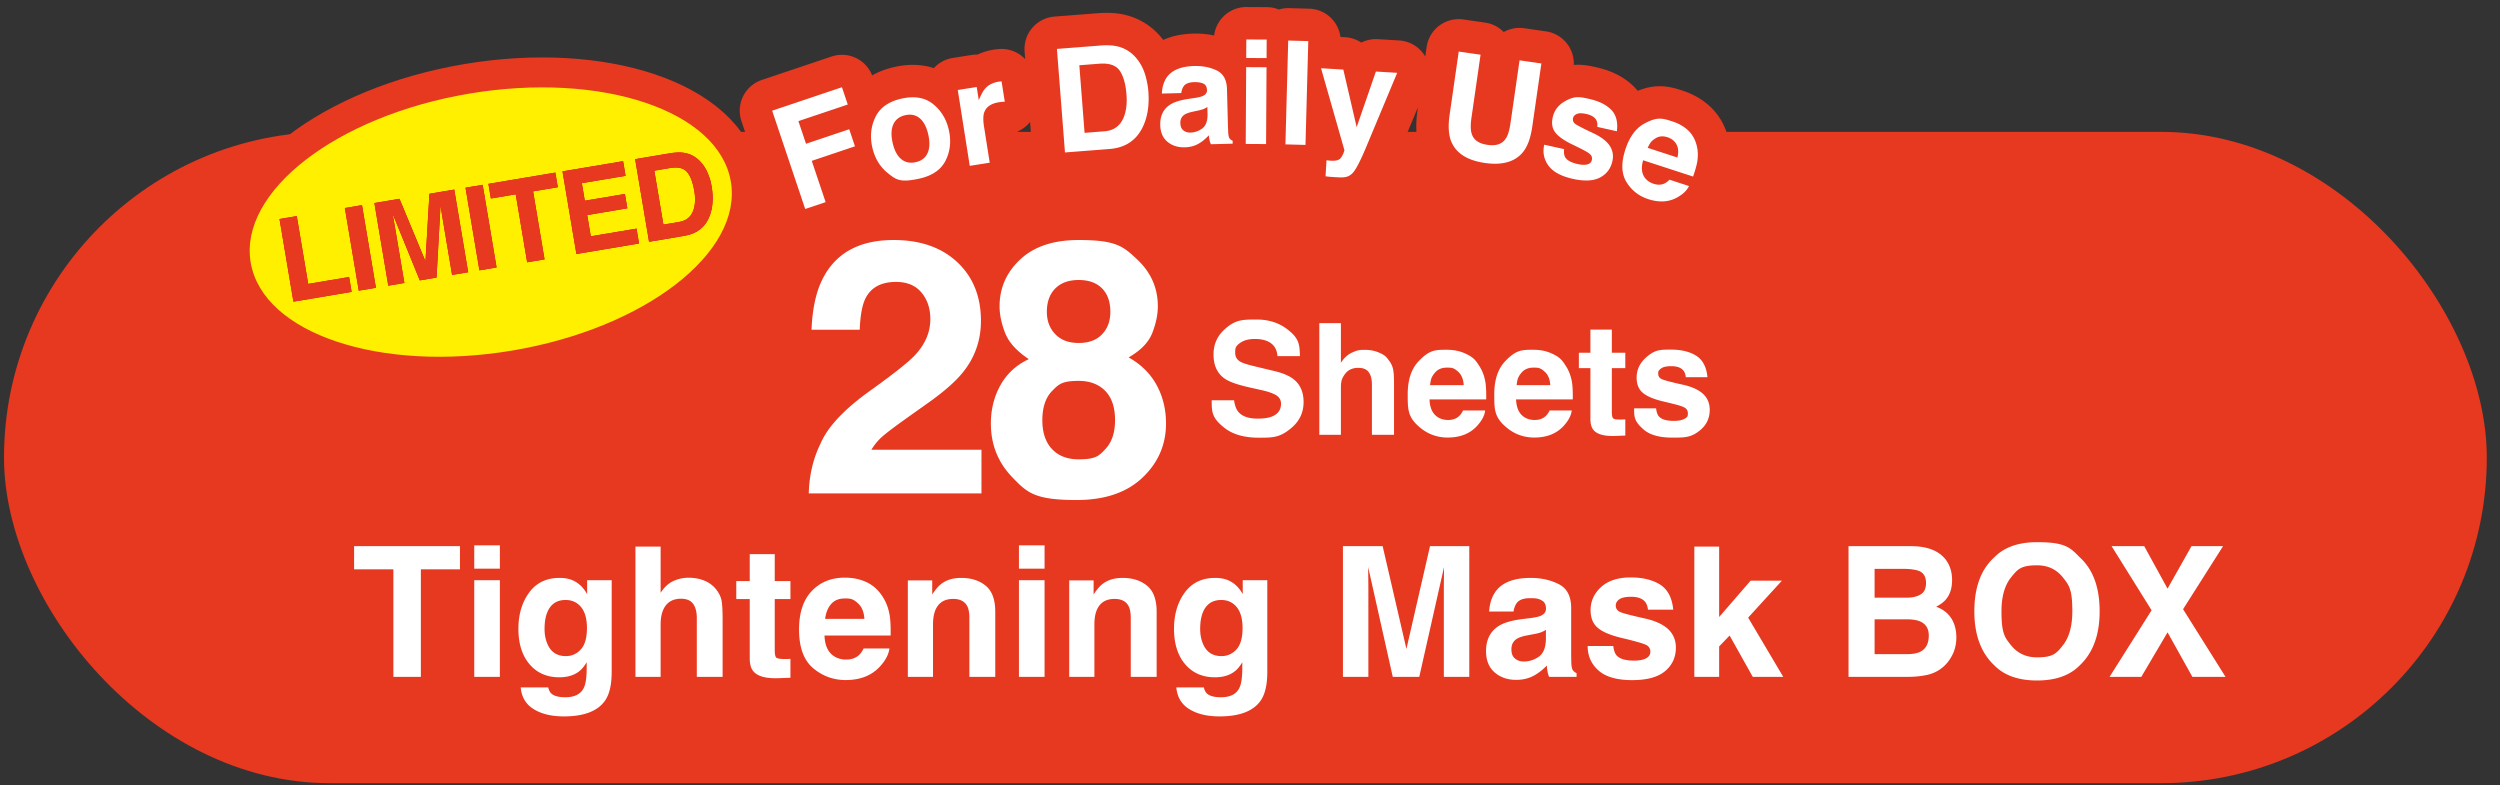 <svg xmlns="http://www.w3.org/2000/svg" id="_レイヤー_2" viewBox="0 0 770.952 242.179"><rect x="0" y="0" width="770.952" height="242.179" fill="#333333" stroke="none"/><defs><clipPath id="clippath"><path d="M0 0h770.952v242.179H0z" style="fill:none"/></clipPath><style>.cls-2{fill:none;stroke-width:20px;stroke:#e73820;stroke-linecap:round;stroke-linejoin:round}.cls-5{fill:#fff}.cls-6{fill:#e73820}.cls-7{fill:#e50012}</style></defs><g id="_レイヤー_1-2" style="clip-path:url(#clippath)"><rect width="765.646" height="200.853" x="1.234" y="40.663" class="cls-6" rx="100.426" ry="100.426"/><path d="M225.383 56.018c3.684 21.877-26.478 45.194-67.368 52.079s-77.024-5.268-80.708-27.145 26.478-45.193 67.368-52.078 77.025 5.267 80.708 27.144" style="fill:none;stroke:#e73820;stroke-linecap:round;stroke-linejoin:round;stroke-width:18.47px"/><path d="M225.383 56.018c3.684 21.877-26.478 45.194-67.368 52.079s-77.024-5.268-80.708-27.145 26.478-45.193 67.368-52.078 77.025 5.267 80.708 27.144" style="fill:#fff000"/><path d="m86.195 67.543 5.325-.897 3.52 20.901 12.621-2.125.771 4.582-17.946 3.022zM106.346 64.15l5.29-.891 4.291 25.483-5.29.891zM124.702 87.265l-4.961.835-4.291-25.483 7.745-1.304 8.007 19.258 1.226-20.813 7.659-1.29 4.291 25.483-4.963.836-2.902-17.236q-.125-.743-.333-2.086t-.331-2.069l-1.223 22.198-5.169.871-8.391-20.58q.123.726.365 2.063.243 1.337.368 2.08l2.902 17.236ZM143.554 57.885l5.289-.891 4.291 25.483-5.289.891zM171.259 53.22l.76 4.513-7.624 1.284 3.531 20.971-5.358.902-3.531-20.971-7.66 1.29-.76-4.513 20.643-3.476ZM193.463 64.237l-12.378 2.084 1.104 6.552 14.107-2.375.771 4.582-19.312 3.252-4.291-25.483 18.688-3.147.76 4.513-13.484 2.271.911 5.411 12.378-2.084.745 4.426ZM211.134 72.711l-10.979 1.849-4.291-25.483 10.979-1.849q2.374-.363 4.034-.11 2.827.43 4.884 2.502 1.652 1.678 2.508 3.81c.856 2.132.97 2.799 1.194 4.136q.856 5.083-.591 8.954-1.965 5.22-7.738 6.191m.762-19.649q-1.577-1.868-5.208-1.257l-4.909.827 2.801 16.632 4.909-.827q3.769-.635 4.631-4.602.469-2.177-.006-4.995-.655-3.89-2.218-5.778" class="cls-7"/><path d="m86.195 67.543 5.325-.897 3.52 20.901 12.621-2.125.771 4.582-17.946 3.022zM106.346 64.15l5.29-.891 4.291 25.483-5.29.891zM124.702 87.265l-4.961.835-4.291-25.483 7.745-1.304 8.007 19.258 1.226-20.813 7.659-1.29 4.291 25.483-4.963.836-2.902-17.236q-.125-.743-.333-2.086t-.331-2.069l-1.223 22.198-5.169.871-8.391-20.58q.123.726.365 2.063.243 1.337.368 2.08l2.902 17.236ZM143.554 57.885l5.289-.891 4.291 25.483-5.289.891zM171.259 53.22l.76 4.513-7.624 1.284 3.531 20.971-5.358.902-3.531-20.971-7.66 1.29-.76-4.513 20.643-3.476ZM193.463 64.237l-12.378 2.084 1.104 6.552 14.107-2.375.771 4.582-19.312 3.252-4.291-25.483 18.688-3.147.76 4.513-13.484 2.271.911 5.411 12.378-2.084.745 4.426ZM211.134 72.711l-10.979 1.849-4.291-25.483 10.979-1.849q2.374-.363 4.034-.11 2.827.43 4.884 2.502 1.652 1.678 2.508 3.81c.856 2.132.97 2.799 1.194 4.136q.856 5.083-.591 8.954-1.965 5.22-7.738 6.191m.762-19.649q-1.577-1.868-5.208-1.257l-4.909.827 2.801 16.632 4.909-.827q3.769-.635 4.631-4.602.469-2.177-.006-4.995-.655-3.89-2.218-5.778" class="cls-6"/><path d="M141.846 168.425v7.137h-12.059v33.168h-8.477v-33.168h-12.113v-7.137h32.648ZM154.151 168.179v7.191h-7.902v-7.191zm0 10.746v29.805h-7.902v-29.805zM170.12 213.952q1.257 1.066 4.238 1.066 4.21 0 5.633-2.816.93-1.805.93-6.07v-1.914q-1.122 1.914-2.406 2.871-2.325 1.777-6.043 1.777-5.743 0-9.174-4.033-3.432-4.032-3.432-10.924 0-6.645 3.309-11.17 3.308-4.525 9.379-4.525 2.242 0 3.91.684 2.844 1.176 4.594 4.32v-4.293h7.574v28.273q0 5.77-1.941 8.695-3.337 5.031-12.797 5.031-5.716 0-9.324-2.242-3.61-2.243-3.992-6.699h8.477q.328 1.366 1.066 1.969Zm-1.313-15.394q1.585 3.773 5.688 3.773 2.733 0 4.621-2.064 1.887-2.064 1.887-6.576 0-4.238-1.791-6.453t-4.799-2.215q-4.101 0-5.66 3.855-.82 2.051-.82 5.059 0 2.598.875 4.621ZM222.838 191.23v17.5h-7.957v-18.129q0-2.406-.82-3.883-1.067-2.078-4.047-2.078-3.09 0-4.689 2.064t-1.6 5.893v16.133h-7.766v-40.168h7.766v14.246q1.695-2.597 3.924-3.623a11.1 11.1 0 0 1 4.689-1.025q2.762 0 5.018.957a8.8 8.8 0 0 1 3.705 2.926q1.23 1.668 1.504 3.432.273 1.764.273 5.756ZM243.756 203.179v5.824l-3.691.137q-5.524.191-7.547-1.914-1.312-1.34-1.312-4.129v-18.348h-4.156v-5.551h4.156v-8.312h7.711v8.312h4.84v5.551h-4.84v15.75q0 1.832.465 2.283t2.844.451q.354 0 .752-.014.396-.013.779-.041ZM274.272 199.98q-.301 2.653-2.762 5.387-3.829 4.347-10.719 4.348-5.688 0-10.035-3.664t-4.348-11.922q0-7.738 3.924-11.867t10.186-4.129q3.719 0 6.699 1.395t4.922 4.402q1.75 2.653 2.27 6.152.3 2.05.246 5.906h-20.398q.164 4.485 2.816 6.289 1.612 1.121 3.883 1.121 2.406 0 3.91-1.367.82-.738 1.449-2.051zm-7.711-9.133q-.192-3.09-1.873-4.689c-1.681-1.599-2.512-1.6-4.17-1.6q-2.708 0-4.197 1.695-1.49 1.696-1.873 4.594zM293.932 184.695q-3.966 0-5.441 3.363-.766 1.778-.766 4.539v16.133h-7.766v-29.75h7.52v4.348q1.503-2.296 2.844-3.309 2.406-1.805 6.098-1.805 4.62 0 7.561 2.42 2.939 2.42 2.939 8.025v20.07h-7.984V190.6q0-2.351-.629-3.609-1.15-2.297-4.375-2.297ZM322.124 168.179v7.191h-7.902v-7.191zm0 10.746v29.805h-7.902v-29.805zM343.698 184.695q-3.966 0-5.441 3.363-.766 1.778-.766 4.539v16.133h-7.766v-29.75h7.52v4.348q1.503-2.296 2.844-3.309 2.406-1.805 6.098-1.805 4.62 0 7.561 2.42 2.939 2.42 2.939 8.025v20.07h-7.984V190.6q0-2.351-.629-3.609-1.15-2.297-4.375-2.297ZM372.299 213.952q1.257 1.066 4.238 1.066 4.21 0 5.633-2.816.93-1.805.93-6.07v-1.914q-1.122 1.914-2.406 2.871-2.325 1.777-6.043 1.777-5.743 0-9.174-4.033-3.432-4.032-3.432-10.924 0-6.645 3.309-11.17 3.308-4.525 9.379-4.525 2.242 0 3.91.684 2.844 1.176 4.594 4.32v-4.293h7.574v28.273q0 5.77-1.941 8.695-3.337 5.031-12.797 5.031-5.716 0-9.324-2.242-3.61-2.243-3.992-6.699h8.477q.328 1.366 1.066 1.969Zm-1.312-15.394q1.585 3.773 5.688 3.773 2.733 0 4.621-2.064 1.887-2.064 1.887-6.576 0-4.238-1.791-6.453t-4.799-2.215q-4.101 0-5.66 3.855-.82 2.051-.82 5.059 0 2.598.875 4.621ZM421.983 208.73h-7.848v-40.305h12.25l7.328 31.691 7.273-31.691h12.113v40.305h-7.848v-27.262q0-1.176.027-3.295.027-2.12.027-3.268l-7.629 33.824H429.5l-7.574-33.824q0 1.149.027 3.268.027 2.12.027 3.295v27.262ZM461.413 182.152q3.09-3.938 10.609-3.938 4.894 0 8.695 1.941 3.8 1.941 3.801 7.328v13.672q0 1.423.055 3.445.082 1.532.465 2.078.383.548 1.148.902v1.148h-8.477a8.7 8.7 0 0 1-.492-1.695 20 20 0 0 1-.219-1.805 16 16 0 0 1-3.719 2.98q-2.516 1.449-5.688 1.449-4.047 0-6.686-2.311t-2.639-6.549q0-5.496 4.238-7.957 2.324-1.34 6.836-1.914l2.652-.328q2.16-.273 3.09-.684 1.667-.71 1.668-2.215 0-1.831-1.271-2.529c-1.271-.698-2.092-.697-3.732-.697q-2.763 0-3.91 1.367-.82 1.012-1.094 2.734h-7.52q.246-3.91 2.188-6.426Zm5.796 20.945q1.093.902 2.68.902 2.516 0 4.635-1.477 2.118-1.476 2.201-5.387v-2.898q-.738.465-1.49.752t-2.064.533l-1.75.328q-2.461.438-3.527 1.066-1.805 1.067-1.805 3.309 0 1.996 1.121 2.871ZM511.971 180.292q3.5 2.242 4.02 7.711h-7.793q-.164-1.503-.848-2.379-1.285-1.586-4.375-1.586-2.543 0-3.623.793t-1.08 1.859q0 1.341 1.148 1.941 1.149.63 8.121 2.16 4.648 1.094 6.973 3.309 2.297 2.242 2.297 5.605 0 4.43-3.295 7.232t-10.186 2.803q-7.029 0-10.377-2.967-3.35-2.967-3.35-7.561h7.902q.246 2.079 1.066 2.953 1.449 1.559 5.359 1.559 2.297 0 3.65-.684t1.354-2.051q0-1.312-1.094-1.996t-8.121-2.352q-5.06-1.257-7.137-3.145-2.078-1.859-2.078-5.359 0-4.129 3.24-7.096t9.119-2.967q5.578 0 9.105 2.215ZM549.924 208.73h-9.406l-7.137-12.742-3.227 3.363v9.379h-7.656v-40.168h7.656v21.711l9.707-11.211h9.652l-10.418 11.402zM588.315 208.73h-18.266v-40.305h19.578q7.408.11 10.5 4.293 1.859 2.571 1.859 6.152 0 3.691-1.859 5.934-1.04 1.258-3.062 2.297 3.09 1.122 4.662 3.555 1.572 2.434 1.572 5.906 0 3.582-1.805 6.426a11.2 11.2 0 0 1-2.871 3.172q-1.942 1.476-4.58 2.023-2.64.547-5.729.547Zm3.992-25.43q1.641-.984 1.641-3.527 0-2.816-2.188-3.719-1.887-.629-4.812-.629h-8.859v8.887h9.898q2.652 0 4.32-1.012m-4.183 7.684h-10.035v10.746h9.898q2.653 0 4.129-.711 2.68-1.312 2.68-5.031 0-3.144-2.598-4.32-1.45-.656-4.074-.684M628.182 209.851q-8.641 0-13.207-4.703-6.125-5.77-6.125-16.625 0-11.074 6.125-16.625 4.566-4.703 13.207-4.703c8.641 0 10.162 1.568 13.207 4.703q6.097 5.551 6.098 16.625 0 10.856-6.098 16.625-4.567 4.703-13.207 4.703m7.957-10.828q2.926-3.692 2.926-10.5c0-6.808-.98-8.016-2.939-10.486q-2.94-3.705-7.943-3.705c-5.003 0-5.998 1.23-7.984 3.691q-2.98 3.691-2.98 10.5c0 6.809.993 8.039 2.98 10.5q2.98 3.691 7.984 3.691c5.004 0 5.988-1.23 7.957-3.691ZM686.315 208.73h-10.227l-7.656-13.727-8.094 13.727h-9.789l12.961-20.535-12.332-19.77h10.062l7.191 13.098 7.383-13.098h9.734l-12.332 19.441 13.098 20.863ZM261.435 32.233l-15.222 5.117 2.347 6.982 13.327-4.479 1.771 5.273-13.326 4.479 4.278 12.729-6.303 2.119-10.19-30.319 21.523-7.235zM287.769 32.108q3.74 3.023 4.847 8.031 1.126 5.093-1.002 9.357-2.127 4.265-8.09 5.583c-5.963 1.318-7.204.329-9.689-1.652q-3.728-2.969-4.854-8.062-1.106-5.007 1.009-9.325t8.079-5.637q5.962-1.319 9.701 1.705Zm-8.592 3.414q-2.653.586-3.669 2.781-1.018 2.194-.248 5.674.771 3.48 2.619 5.051t4.502.985 3.656-2.789q1.004-2.202.234-5.682t-2.606-5.043q-1.837-1.563-4.488-.977M308.076 31.527q-3.692.583-4.578 3.187-.495 1.464-.052 4.276l1.766 11.183-6.16.973-3.693-23.396 5.838-.921.645 4.078q1.047-2.564 1.963-3.588 1.49-1.709 4.237-2.143.171-.027.292-.035t.53-.051l.99 6.268a17 17 0 0 0-1.777.171ZM342.173 45.947l-13.757 1.068-2.481-31.934 13.758-1.068q2.97-.187 4.993.309 3.444.845 5.752 3.629a14.3 14.3 0 0 1 2.676 4.979q.822 2.727 1.018 5.239.495 6.37-1.719 10.987-3.004 6.228-10.239 6.79Zm3.114-24.173q-1.74-2.48-6.29-2.127l-6.152.478 1.619 20.841 6.152-.478q4.723-.367 6.225-5.169.82-2.635.545-6.167-.378-4.874-2.099-7.378M359.913 23.704q2.373-3.192 8.347-3.347 3.888-.1 6.947 1.362 3.06 1.464 3.172 5.743l.282 10.861q.03 1.13.115 2.736.096 1.215.412 1.641.316.427.931.693l.023.912-6.733.175a7 7 0 0 1-.427-1.336 17 17 0 0 1-.211-1.429 12.7 12.7 0 0 1-2.893 2.445q-1.969 1.203-4.488 1.269-3.216.084-5.358-1.697-2.145-1.78-2.232-5.148-.113-4.366 3.203-6.409 1.818-1.113 5.391-1.662l2.101-.315q1.71-.262 2.44-.607 1.31-.6 1.279-1.794-.038-1.455-1.062-1.983-1.024-.527-2.979-.477-2.194.057-3.078 1.167-.631.82-.812 2.195l-5.974.156q.114-3.111 1.605-5.15Zm5.038 16.519q.888.695 2.147.662 1.998-.052 3.651-1.269t1.637-4.325l-.06-2.303a6.7 6.7 0 0 1-1.168.628q-.592.244-1.629.466l-1.384.297q-1.947.398-2.78.92-1.411.885-1.365 2.666.04 1.586.95 2.257ZM390.572 20.741l-.135 23.686-6.28-.036.135-23.686zm.048-8.54-.032 5.715-6.28-.036.033-5.715zM397.258 12.504l6.19.167-.861 32.019-6.19-.167zM418.368 39.205l5.929-17.146 6.572.395-9.51 22.765q-2.746 6.584-4.21 8.117c-1.464 1.533-2.83 1.452-5.563 1.288q-.825-.05-1.322-.09-.498-.041-1.492-.166l.297-4.945.778.09a10 10 0 0 0 1.739.039q.83-.06 1.419-.416.563-.336 1.101-1.479.536-1.143.466-1.409l-7.193-25.206 6.876.414 4.114 17.75ZM465.79 38.087l2.81-19.486 6.731.971-2.81 19.486q-.728 5.055-2.705 7.646-3.67 4.74-11.906 3.552-8.238-1.188-10.439-6.774-1.164-3.044-.436-8.098l2.81-19.486 6.731.971-2.809 19.485q-.472 3.27.086 4.887.819 2.841 4.863 3.423 4.021.58 5.61-1.914.991-1.393 1.463-4.663ZM496.829 33.808q2.327 2.344 1.785 6.676l-6.045-1.348q.133-1.194-.246-1.992-.723-1.452-3.119-1.987-1.973-.44-2.947-.011-.975.429-1.159 1.255-.232 1.04.555 1.705.781.687 5.926 3.08 3.416 1.653 4.836 3.772 1.394 2.136.812 4.745-.766 3.436-3.807 5.041-3.04 1.604-8.385.413-5.451-1.216-7.536-4.096t-1.291-6.444l6.13 1.367q-.168 1.655.316 2.475.854 1.46 3.888 2.136 1.782.397 2.949.101 1.168-.296 1.404-1.356.226-1.019-.503-1.737c-.729-.718-2.451-1.556-5.893-3.229q-3.707-1.85-4.991-3.673-1.29-1.802-.686-4.517.714-3.203 3.74-4.943c3.026-1.74 4.546-1.402 7.586-.724q4.327.964 6.68 3.292ZM520.847 57.371q-.88 1.93-3.413 3.39-3.964 2.342-9.17.645-4.298-1.4-6.68-5.24-2.383-3.838-.35-10.078 1.906-5.847 5.888-8c3.982-2.153 5.559-1.639 8.713-.611q2.809.916 4.718 2.704 1.908 1.787 2.635 4.538.67 2.435.2 5.208-.278 1.624-1.269 4.523l-15.413-5.023q-.98 3.429.579 5.445.943 1.245 2.658 1.803 1.818.593 3.291-.07.8-.356 1.6-1.193zm-3.577-8.799q.616-2.382-.261-4.004-.876-1.623-2.757-2.236-2.045-.666-3.589.248c-1.544.914-1.878 1.613-2.546 3.01z" class="cls-5"/><path d="m261.435 32.233-15.222 5.117 2.347 6.982 13.327-4.479 1.771 5.273-13.326 4.479 4.278 12.729-6.303 2.119-10.19-30.319 21.523-7.235zM287.769 32.108q3.74 3.023 4.847 8.031 1.126 5.093-1.002 9.357-2.127 4.265-8.09 5.583c-5.963 1.318-7.204.329-9.689-1.652q-3.728-2.969-4.854-8.062-1.106-5.007 1.009-9.325t8.079-5.637q5.962-1.319 9.701 1.705Zm-8.592 3.414q-2.653.586-3.669 2.781-1.018 2.194-.248 5.674.771 3.48 2.619 5.051t4.502.985 3.656-2.789q1.004-2.202.234-5.682t-2.606-5.043q-1.837-1.563-4.488-.977M308.076 31.527q-3.692.583-4.578 3.187-.495 1.464-.052 4.276l1.766 11.183-6.16.973-3.693-23.396 5.838-.921.645 4.078q1.047-2.564 1.963-3.588 1.49-1.709 4.237-2.143.171-.027.292-.035t.53-.051l.99 6.268a17 17 0 0 0-1.777.171ZM342.173 45.947l-13.757 1.068-2.481-31.934 13.758-1.068q2.97-.187 4.993.309 3.444.845 5.752 3.629a14.3 14.3 0 0 1 2.676 4.979q.822 2.727 1.018 5.239.495 6.37-1.719 10.987-3.004 6.228-10.239 6.79Zm3.114-24.173q-1.74-2.48-6.29-2.127l-6.152.478 1.619 20.841 6.152-.478q4.723-.367 6.225-5.169.82-2.635.545-6.167-.378-4.874-2.099-7.378M359.913 23.704q2.373-3.192 8.347-3.347 3.888-.1 6.947 1.362 3.06 1.464 3.172 5.743l.282 10.861q.03 1.13.115 2.736.096 1.215.412 1.641.316.427.931.693l.023.912-6.733.175a7 7 0 0 1-.427-1.336 17 17 0 0 1-.211-1.429 12.7 12.7 0 0 1-2.893 2.445q-1.969 1.203-4.488 1.269-3.216.084-5.358-1.697-2.145-1.78-2.232-5.148-.113-4.366 3.203-6.409 1.818-1.113 5.391-1.662l2.101-.315q1.71-.262 2.44-.607 1.31-.6 1.279-1.794-.038-1.455-1.062-1.983-1.024-.527-2.979-.477-2.194.057-3.078 1.167-.631.82-.812 2.195l-5.974.156q.114-3.111 1.605-5.15Zm5.038 16.519q.888.695 2.147.662 1.998-.052 3.651-1.269t1.637-4.325l-.06-2.303a6.7 6.7 0 0 1-1.168.628q-.592.244-1.629.466l-1.384.297q-1.947.398-2.78.92-1.411.885-1.365 2.666.04 1.586.95 2.257ZM390.572 20.741l-.135 23.686-6.28-.036.135-23.686zm.048-8.54-.032 5.715-6.28-.036.033-5.715zM397.258 12.504l6.19.167-.861 32.019-6.19-.167zM418.368 39.205l5.929-17.146 6.572.395-9.51 22.765q-2.746 6.584-4.21 8.117c-1.464 1.533-2.83 1.452-5.563 1.288q-.825-.05-1.322-.09-.498-.041-1.492-.166l.297-4.945.778.09a10 10 0 0 0 1.739.039q.83-.06 1.419-.416.563-.336 1.101-1.479.536-1.143.466-1.409l-7.193-25.206 6.876.414 4.114 17.75ZM465.79 38.087l2.81-19.486 6.731.971-2.81 19.486q-.728 5.055-2.705 7.646-3.67 4.74-11.906 3.552-8.238-1.188-10.439-6.774-1.164-3.044-.436-8.098l2.81-19.486 6.731.971-2.809 19.485q-.472 3.27.086 4.887.819 2.841 4.863 3.423 4.021.58 5.61-1.914.991-1.393 1.463-4.663ZM496.829 33.808q2.327 2.344 1.785 6.676l-6.045-1.348q.133-1.194-.246-1.992-.723-1.452-3.119-1.987-1.973-.44-2.947-.011-.975.429-1.159 1.255-.232 1.04.555 1.705.781.687 5.926 3.08 3.416 1.653 4.836 3.772 1.394 2.136.812 4.745-.766 3.436-3.807 5.041-3.04 1.604-8.385.413-5.451-1.216-7.536-4.096t-1.291-6.444l6.13 1.367q-.168 1.655.316 2.475.854 1.46 3.888 2.136 1.782.397 2.949.101 1.168-.296 1.404-1.356.226-1.019-.503-1.737c-.729-.718-2.451-1.556-5.893-3.229q-3.707-1.85-4.991-3.673-1.29-1.802-.686-4.517.714-3.203 3.74-4.943c3.026-1.74 4.546-1.402 7.586-.724q4.327.964 6.68 3.292ZM520.847 57.371q-.88 1.93-3.413 3.39-3.964 2.342-9.17.645-4.298-1.4-6.68-5.24-2.383-3.838-.35-10.078 1.906-5.847 5.888-8c3.982-2.153 5.559-1.639 8.713-.611q2.809.916 4.718 2.704 1.908 1.787 2.635 4.538.67 2.435.2 5.208-.278 1.624-1.269 4.523l-15.413-5.023q-.98 3.429.579 5.445.943 1.245 2.658 1.803 1.818.593 3.291-.07.8-.356 1.6-1.193zm-3.577-8.799q.616-2.382-.261-4.004-.876-1.623-2.757-2.236-2.045-.666-3.589.248c-1.544.914-1.878 1.613-2.546 3.01z" class="cls-2"/><path d="m261.435 32.233-15.222 5.117 2.347 6.982 13.327-4.479 1.771 5.273-13.326 4.479 4.278 12.729-6.303 2.119-10.19-30.319 21.523-7.235zM287.769 32.108q3.74 3.023 4.847 8.031 1.126 5.093-1.002 9.357-2.127 4.265-8.09 5.583c-5.963 1.318-7.204.329-9.689-1.652q-3.728-2.969-4.854-8.062-1.106-5.007 1.009-9.325t8.079-5.637q5.962-1.319 9.701 1.705Zm-8.592 3.414q-2.653.586-3.669 2.781-1.018 2.194-.248 5.674.771 3.48 2.619 5.051t4.502.985 3.656-2.789q1.004-2.202.234-5.682t-2.606-5.043q-1.837-1.563-4.488-.977M308.076 31.527q-3.692.583-4.578 3.187-.495 1.464-.052 4.276l1.766 11.183-6.16.973-3.693-23.396 5.838-.921.645 4.078q1.047-2.564 1.963-3.588 1.49-1.709 4.237-2.143.171-.027.292-.035t.53-.051l.99 6.268a17 17 0 0 0-1.777.171ZM342.173 45.947l-13.757 1.068-2.481-31.934 13.758-1.068q2.97-.187 4.993.309 3.444.845 5.752 3.629a14.3 14.3 0 0 1 2.676 4.979q.822 2.727 1.018 5.239.495 6.37-1.719 10.987-3.004 6.228-10.239 6.79Zm3.114-24.173q-1.74-2.48-6.29-2.127l-6.152.478 1.619 20.841 6.152-.478q4.723-.367 6.225-5.169.82-2.635.545-6.167-.378-4.874-2.099-7.378M359.913 23.704q2.373-3.192 8.347-3.347 3.888-.1 6.947 1.362 3.06 1.464 3.172 5.743l.282 10.861q.03 1.13.115 2.736.096 1.215.412 1.641.316.427.931.693l.023.912-6.733.175a7 7 0 0 1-.427-1.336 17 17 0 0 1-.211-1.429 12.7 12.7 0 0 1-2.893 2.445q-1.969 1.203-4.488 1.269-3.216.084-5.358-1.697-2.145-1.78-2.232-5.148-.113-4.366 3.203-6.409 1.818-1.113 5.391-1.662l2.101-.315q1.71-.262 2.44-.607 1.31-.6 1.279-1.794-.038-1.455-1.062-1.983-1.024-.527-2.979-.477-2.194.057-3.078 1.167-.631.82-.812 2.195l-5.974.156q.114-3.111 1.605-5.15Zm5.038 16.519q.888.695 2.147.662 1.998-.052 3.651-1.269t1.637-4.325l-.06-2.303a6.7 6.7 0 0 1-1.168.628q-.592.244-1.629.466l-1.384.297q-1.947.398-2.78.92-1.411.885-1.365 2.666.04 1.586.95 2.257ZM390.572 20.741l-.135 23.686-6.28-.036.135-23.686zm.048-8.54-.032 5.715-6.28-.036.033-5.715zM397.258 12.504l6.19.167-.861 32.019-6.19-.167zM418.368 39.205l5.929-17.146 6.572.395-9.51 22.765q-2.746 6.584-4.21 8.117c-1.464 1.533-2.83 1.452-5.563 1.288q-.825-.05-1.322-.09-.498-.041-1.492-.166l.297-4.945.778.09a10 10 0 0 0 1.739.039q.83-.06 1.419-.416.563-.336 1.101-1.479.536-1.143.466-1.409l-7.193-25.206 6.876.414 4.114 17.75ZM465.79 38.087l2.81-19.486 6.731.971-2.81 19.486q-.728 5.055-2.705 7.646-3.67 4.74-11.906 3.552-8.238-1.188-10.439-6.774-1.164-3.044-.436-8.098l2.81-19.486 6.731.971-2.809 19.485q-.472 3.27.086 4.887.819 2.841 4.863 3.423 4.021.58 5.61-1.914.991-1.393 1.463-4.663ZM496.829 33.808q2.327 2.344 1.785 6.676l-6.045-1.348q.133-1.194-.246-1.992-.723-1.452-3.119-1.987-1.973-.44-2.947-.011-.975.429-1.159 1.255-.232 1.04.555 1.705.781.687 5.926 3.08 3.416 1.653 4.836 3.772 1.394 2.136.812 4.745-.766 3.436-3.807 5.041-3.04 1.604-8.385.413-5.451-1.216-7.536-4.096t-1.291-6.444l6.13 1.367q-.168 1.655.316 2.475.854 1.46 3.888 2.136 1.782.397 2.949.101 1.168-.296 1.404-1.356.226-1.019-.503-1.737c-.729-.718-2.451-1.556-5.893-3.229q-3.707-1.85-4.991-3.673-1.29-1.802-.686-4.517.714-3.203 3.74-4.943c3.026-1.74 4.546-1.402 7.586-.724q4.327.964 6.68 3.292ZM520.847 57.371q-.88 1.93-3.413 3.39-3.964 2.342-9.17.645-4.298-1.4-6.68-5.24-2.383-3.838-.35-10.078 1.906-5.847 5.888-8c3.982-2.153 5.559-1.639 8.713-.611q2.809.916 4.718 2.704 1.908 1.787 2.635 4.538.67 2.435.2 5.208-.278 1.624-1.269 4.523l-15.413-5.023q-.98 3.429.579 5.445.943 1.245 2.658 1.803 1.818.593 3.291-.07.8-.356 1.6-1.193zm-3.577-8.799q.616-2.382-.261-4.004-.876-1.623-2.757-2.236-2.045-.666-3.589.248c-1.544.914-1.878 1.613-2.546 3.01zM284.161 90.212q-2.735-3.271-7.83-3.271-6.972 0-9.493 5.202-1.449 3.004-1.716 9.547h-14.856q.374-9.922 3.593-16.037 6.114-11.637 21.722-11.638 12.336 0 19.63 6.838t7.294 18.101q0 8.636-5.148 15.339-3.379 4.452-11.103 9.922l-6.114 4.344q-5.739 4.077-7.857 5.9a17.3 17.3 0 0 0-3.566 4.237h33.95v13.462h-53.258q.215-8.367 3.594-15.286 3.27-7.776 15.446-16.465 10.565-7.562 13.676-10.834 4.774-5.095 4.773-11.155 0-4.935-2.735-8.206ZM312.269 147.278q-6.705-6.864-6.704-16.68 0-6.543 2.977-11.853t8.715-7.991q-5.631-3.754-7.32-8.125-1.69-4.37-1.689-8.179 0-8.474 6.382-14.454t18.021-5.98c11.639 0 13.765 1.994 18.021 5.98q6.382 5.98 6.382 14.454 0 3.81-1.689 8.179-1.689 4.372-7.32 7.589 5.738 3.219 8.635 8.528t2.896 11.853q0 9.815-7.268 16.707t-20.301 6.892c-13.034 0-15.268-2.306-19.736-6.919Zm9.171-17.699q0 5.74 2.977 8.903 2.976 3.165 8.233 3.164c5.257-.001 6.248-1.054 8.232-3.164q2.976-3.164 2.977-8.903 0-5.952-3.03-9.037-3.031-3.084-8.179-3.084c-5.148 0-6.16 1.028-8.18 3.084q-3.03 3.084-3.03 9.037m4.022-26.495q2.574 2.682 7.188 2.682 4.665 0 7.213-2.682t2.548-6.919q0-4.612-2.548-7.213t-7.213-2.602q-4.614 0-7.214 2.602-2.602 2.601-2.602 7.213 0 4.237 2.628 6.919M387.868 129.095q2.555 0 4.148-.562 3.024-1.078 3.023-4.008 0-1.711-1.5-2.648-1.5-.913-4.711-1.617l-3.656-.82q-5.39-1.218-7.453-2.648-3.492-2.39-3.492-7.477 0-4.64 3.375-7.711c3.375-3.071 5.555-3.07 9.914-3.07q5.461 0 9.316 2.895c3.855 2.895 3.918 4.73 4.043 8.402h-6.938q-.187-3.117-2.719-4.43-1.687-.867-4.195-.867-2.789 0-4.453 1.125c-1.664 1.125-1.664 1.797-1.664 3.141q0 1.851 1.641 2.766 1.055.61 4.5 1.43l5.953 1.43q3.914.937 5.906 2.508 3.094 2.438 3.094 7.055 0 4.734-3.621 7.863c-3.621 3.129-5.824 3.129-10.23 3.129q-6.75 0-10.617-3.082c-3.867-3.082-3.867-4.879-3.867-8.473h6.891q.328 2.367 1.289 3.539 1.758 2.133 6.023 2.133ZM429.891 119.087v15h-6.82v-15.539q0-2.062-.703-3.328-.914-1.781-3.469-1.781-2.648 0-4.02 1.77c-1.372 1.77-1.371 2.863-1.371 5.051v13.828h-6.656v-34.43h6.656v12.211q1.454-2.227 3.363-3.105c1.909-.878 2.613-.879 4.02-.879q2.367 0 4.301.82c1.934.82 2.348 1.383 3.176 2.508q1.055 1.43 1.289 2.941c.234 1.511.234 2.652.234 4.934ZM457.993 126.587q-.258 2.274-2.367 4.617-3.282 3.726-9.188 3.727-4.875 0-8.602-3.141c-3.727-3.141-3.727-5.5-3.727-10.219q0-6.632 3.363-10.172c3.363-3.54 5.152-3.539 8.73-3.539q3.188 0 5.742 1.195c2.554 1.195 3.109 2.055 4.219 3.773q1.5 2.273 1.945 5.273.258 1.758.211 5.062h-17.484q.14 3.843 2.414 5.391 1.383.961 3.328.961 2.062 0 3.352-1.172.703-.633 1.242-1.758h6.82Zm-6.61-7.828q-.164-2.648-1.605-4.02c-1.441-1.372-2.152-1.371-3.574-1.371q-2.32 0-3.598 1.453c-1.278 1.453-1.387 2.281-1.605 3.938zM484.688 126.587q-.258 2.274-2.367 4.617-3.281 3.726-9.188 3.727-4.875 0-8.602-3.141c-3.727-3.141-3.727-5.5-3.727-10.219q0-6.632 3.363-10.172c3.363-3.54 5.152-3.539 8.73-3.539q3.188 0 5.742 1.195c2.554 1.195 3.109 2.055 4.219 3.773q1.5 2.273 1.945 5.273.258 1.758.211 5.062H467.53q.14 3.843 2.414 5.391 1.383.961 3.328.961 2.062 0 3.352-1.172.703-.633 1.242-1.758h6.82Zm-6.609-7.828q-.164-2.648-1.605-4.02c-1.441-1.372-2.152-1.371-3.574-1.371q-2.32 0-3.598 1.453c-1.278 1.453-1.387 2.281-1.605 3.938zM501.211 129.329v4.992l-3.164.117q-4.734.163-6.469-1.641-1.125-1.148-1.125-3.539v-15.727h-3.562v-4.758h3.562v-7.125h6.609v7.125h4.148v4.758h-4.148v13.5q0 1.57.398 1.957c.398.387 1.078.387 2.438.387a18 18 0 0 0 1.313-.047ZM523.102 109.712q3 1.921 3.445 6.609h-6.68q-.14-1.289-.727-2.039-1.101-1.359-3.75-1.359-2.18 0-3.105.68c-.925.68-.926.984-.926 1.594q0 1.148.984 1.664.984.539 6.961 1.852 3.984.937 5.977 2.836 1.969 1.922 1.969 4.805 0 3.797-2.824 6.199c-2.824 2.402-4.793 2.402-8.73 2.402q-6.023 0-8.895-2.543c-2.872-2.543-2.871-3.855-2.871-6.48h6.773q.211 1.782.914 2.531 1.242 1.336 4.594 1.336 1.968 0 3.129-.586c1.161-.586 1.16-.977 1.16-1.758q0-1.125-.938-1.711c-.938-.586-2.945-1.062-6.961-2.016q-4.337-1.078-6.117-2.695-1.781-1.594-1.781-4.594 0-3.539 2.777-6.082c2.777-2.543 4.457-2.543 7.816-2.543q4.782 0 7.805 1.898Z" class="cls-5"/></g></svg>